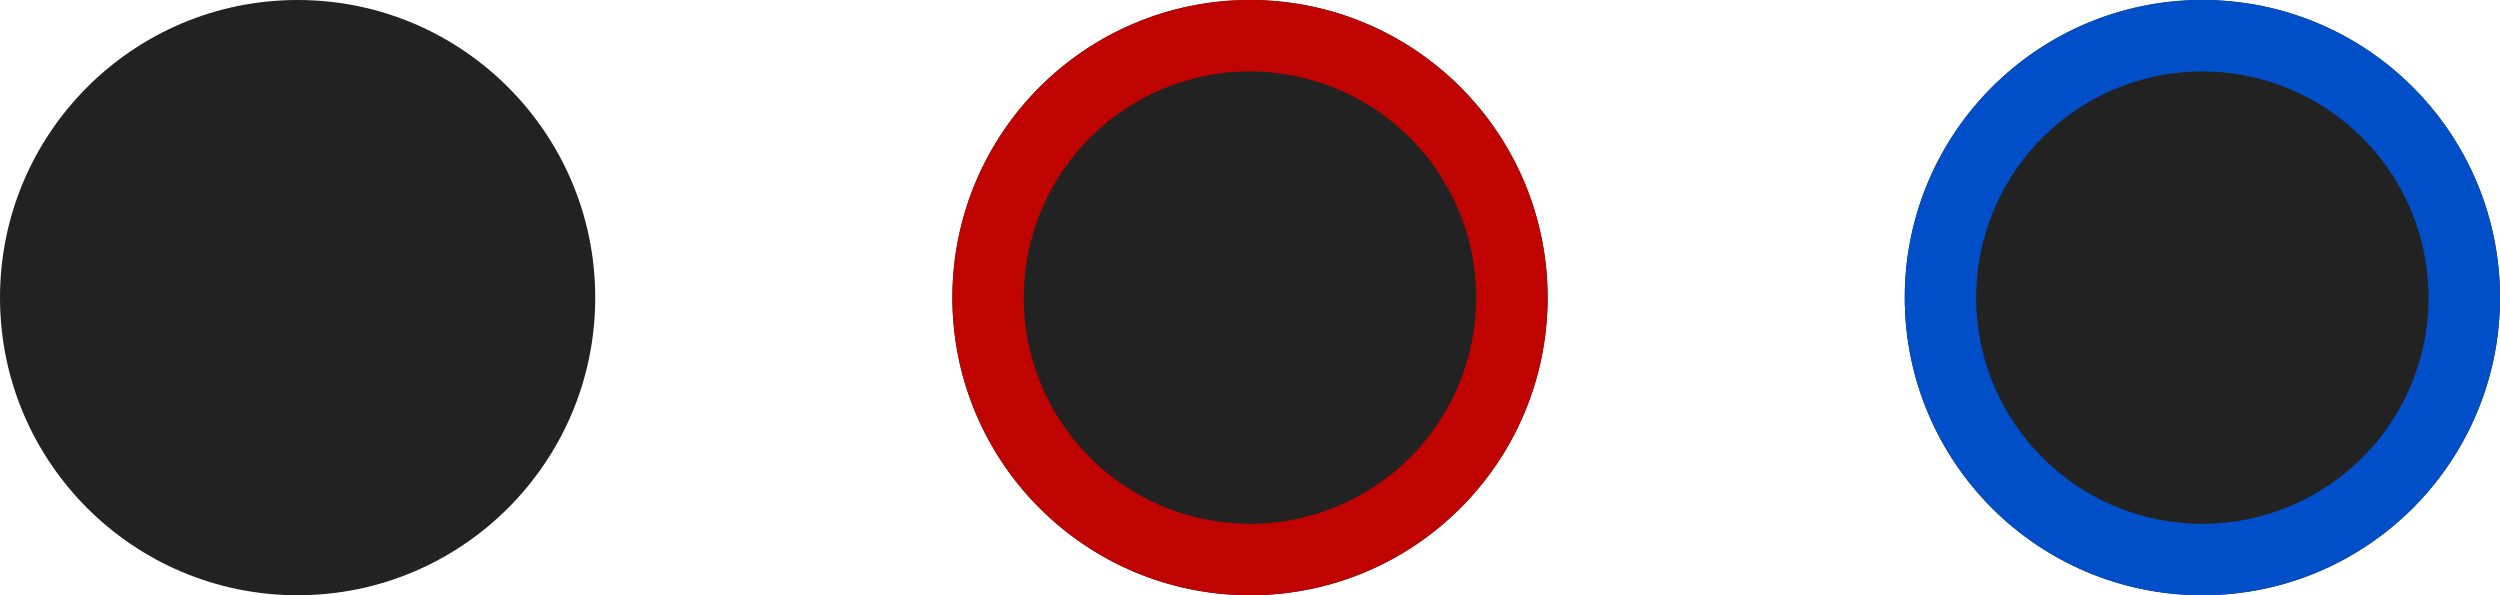 <svg xmlns="http://www.w3.org/2000/svg" width="105" height="25" viewBox="0 0 105 25"><g transform="translate(11363.75 -2611)"><circle cx="12.5" cy="12.5" r="12.5" transform="translate(-11283.75 2611)" fill="#222"/><path d="M12.5,3A9.5,9.5,0,1,0,22,12.5,9.511,9.511,0,0,0,12.5,3m0-3A12.5,12.5,0,1,1,0,12.5,12.5,12.5,0,0,1,12.5,0Z" transform="translate(-11283.75 2611)" fill="#004fc9"/><circle cx="12.5" cy="12.5" r="12.5" transform="translate(-11363.75 2611)" fill="#222"/><circle cx="12.5" cy="12.5" r="12.5" transform="translate(-11323.75 2611)" fill="#222"/><path d="M12.5,3A9.5,9.5,0,1,0,22,12.5,9.511,9.511,0,0,0,12.5,3m0-3A12.5,12.5,0,1,1,0,12.5,12.5,12.5,0,0,1,12.5,0Z" transform="translate(-11323.75 2611)" fill="#bf0300"/></g></svg>